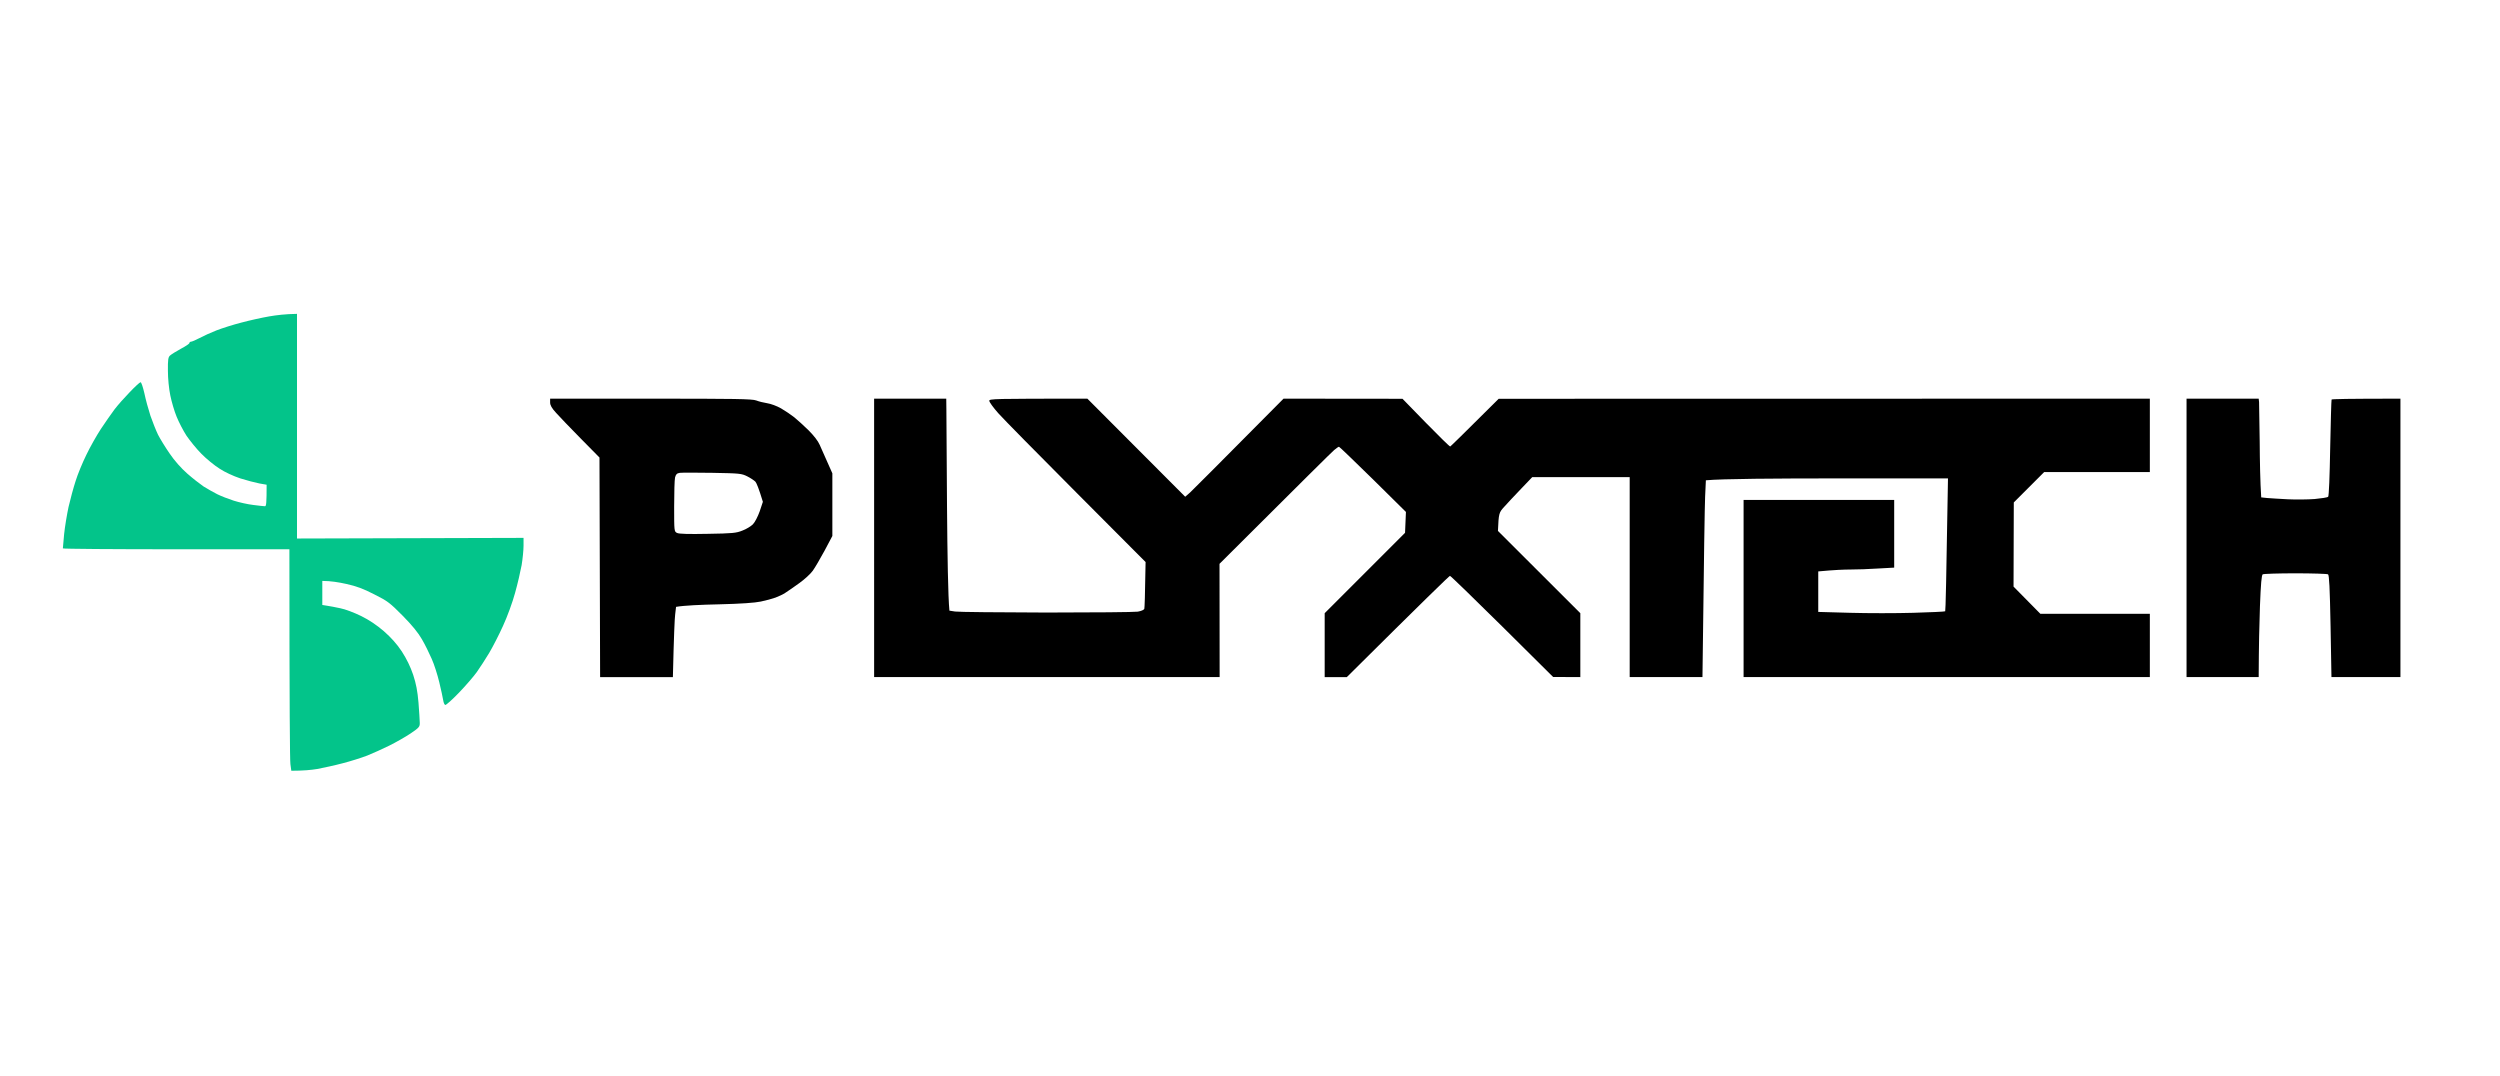<?xml version="1.0" encoding="UTF-8"?>
<svg xmlns="http://www.w3.org/2000/svg" version="1.2" viewBox="0 0 1970 850" width="165" height="71">
  <title>plyxtexh_logo_text-icon_white_png[1]</title>
  <style>
		.s0 { fill: #000000 } 
		.s1 { fill: #03c48a } 
	</style>
  <g id="Background">
    <path id="Path 0" class="s0" d="m1725 425v110h57c0.1-24.4 0.5-42.5 1-56 0.7-18.1 1.3-24.7 2.2-25.2 0.7-0.4 12.3-0.8 25.8-0.8 13.5 0 25.1 0.4 25.8 0.8 0.9 0.5 1.4 10.2 2 41l0.7 40.2h54.5v-220c-41.8 0-54.2 0.3-54.4 0.7-0.2 0.5-0.7 17.7-1.1 38.3-0.4 22.5-1 37.9-1.6 38.5-0.6 0.6-5.4 1.3-10.7 1.8-5.3 0.4-14.9 0.5-21.2 0.2-6.3-0.3-13.6-0.8-16.3-1l-4.7-0.5c-0.8-12-1.1-28.3-1.2-44-0.2-15.7-0.4-29.7-0.5-31.3l-0.3-2.7h-57z"></path>
    <path id="Path 1" class="s1" d="m210 250c-5.8 1-15.7 3.2-22 4.9-6.3 1.6-15.1 4.4-19.5 6.1-4.4 1.7-10.5 4.5-13.5 6.1-3 1.6-6.1 2.9-6.8 2.9-0.6 0-1.2 0.4-1.2 1 0 0.6-3 2.6-6.8 4.6-3.7 2-7.5 4.4-8.5 5.3-1.5 1.3-1.8 3.3-1.7 12.1 0 6.1 0.8 14.2 1.9 19.5 1 4.9 3.2 12.5 5 16.8 1.7 4.2 5.2 11 7.8 15 2.7 3.9 7.9 10.4 11.8 14.3 3.8 3.9 10.3 9.2 14.3 11.7 4.2 2.8 11 5.9 16.4 7.7 5.1 1.6 11.9 3.4 15.1 4l5.7 1c0 14.6-0.3 17-1.3 17-0.6 0-4.8-0.4-9.2-1-4.4-0.5-11.4-2.1-15.5-3.4-4.1-1.3-10-3.6-13-5.1-3-1.5-7.9-4.3-10.8-6.1-2.8-1.9-8.7-6.5-12.9-10.2-4.8-4.2-10.2-10.3-13.9-15.8-3.4-4.9-7.5-11.6-9.2-14.9-1.6-3.3-4.3-10.1-6-15-1.6-4.9-3.8-12.9-4.8-17.8-1.1-4.8-2.4-8.7-3-8.7-0.6 0-4.4 3.5-8.5 7.8-4.1 4.2-9.6 10.4-12.1 13.7-2.5 3.3-7.3 10.3-10.8 15.5-3.4 5.2-8.6 14.4-11.5 20.5-3 6.1-6.8 15.3-8.4 20.5-1.7 5.2-4.2 14.4-5.6 20.5-1.3 6.1-2.9 15.7-3.5 21.5-0.5 5.8-1 10.8-1 11.3 0 0.4 40.3 0.7 89.5 0.7h89.5c0 127.5 0.4 166.9 0.8 169.8l0.7 5.2c9.3 0 15.8-0.6 20.5-1.4 4.7-0.9 13.7-2.8 20-4.5 6.3-1.6 15.1-4.4 19.5-6.1 4.4-1.8 12.3-5.3 17.5-7.9 5.2-2.6 12.8-6.9 16.8-9.6 6.8-4.6 7.3-5.3 7.2-8.5 0-1.9-0.5-9-1-15.8-0.8-9.2-1.8-14.6-4.2-22-2.2-6.5-5.2-12.6-9-18.5-4-6-8.4-10.9-14.2-16-5.6-4.8-11.5-8.8-18-12-5.3-2.6-12.6-5.4-16.4-6.1-3.7-0.8-8.4-1.7-10.5-2l-3.7-0.6v-19c6.6 0 13.2 1.1 19 2.4 7.8 1.7 13.5 3.8 22 8.2 10.6 5.3 12.4 6.7 22.5 16.9 7.5 7.6 12.3 13.5 15.2 18.6 2.4 4.1 5.8 11 7.7 15.4 2 4.4 4.6 12.7 6 18.5 1.4 5.8 2.8 12.2 3.1 14.2 0.3 2.1 1.1 3.8 1.7 3.8 0.7 0.1 5.6-4.3 10.8-9.7 5.2-5.4 11.6-12.8 14.1-16.3 2.5-3.6 6.9-10.3 9.7-15 2.8-4.7 7.8-14.4 11-21.5 3.3-7.1 7.6-18.9 9.5-26 2-7.1 4.3-17.1 5.2-22 0.8-4.9 1.5-11.8 1.5-15.3v-6.2l-179 0.5v-177.5c-8.9 0.1-16.2 1-22 2z"></path>
    <path id="Path 2" fill-rule="evenodd" class="s0" d="m432 315h79.5c66.4 0 80.1 0.2 83.3 1.4 2 0.8 6 1.8 8.7 2.2 2.8 0.4 7.7 2.2 11 4.1 3.3 1.9 8 5.1 10.5 7.1 2.5 2 7.5 6.6 11.2 10.2 4 4 7.5 8.4 8.8 11.5 1.2 2.8 4 8.9 10 22.5v49.5l-6.1 11.5c-3.4 6.3-7.6 13.5-9.4 16-1.8 2.5-6.6 6.9-10.7 9.8-4 2.9-8.9 6.3-10.8 7.5-1.9 1.3-5.5 3-8 3.9-2.5 0.9-7.6 2.3-11.5 3.1-4.6 1-16 1.8-33 2.2-14.3 0.3-27.8 0.9-34 2l-0.7 6c-0.4 3.3-1 15.8-1.8 49.5h-57.5l-0.5-173.5-14.8-15c-8.2-8.3-16.9-17.4-19.5-20.3-3.4-3.7-4.7-6-4.7-8.2zm98.7 62.3c-0.4 1.7-0.7 12.1-0.7 23 0 19.4 0 19.7 2.3 20.8 1.5 0.8 9.2 1 24.2 0.7 19.6-0.3 22.6-0.6 27.5-2.6 3-1.1 6.7-3.4 8.2-4.9 1.6-1.6 3.9-6.1 5.4-10.3l2.5-7.5c-3.3-10.9-5-14.8-5.9-15.9-1-1-3.8-2.9-6.4-4.2-4.6-2.3-6-2.4-27.5-2.8-12.6-0.2-24.2-0.2-25.8 0-2.4 0.4-3.1 1.1-3.8 3.7zm157.3-62.3h57l0.1 8.8c0 4.8 0.3 39.3 0.5 76.7 0.3 37.4 0.8 71.1 1.9 82l4.5 0.7c2.5 0.4 34.9 0.7 72 0.8 37.1 0 69.7-0.3 72.3-0.7 2.9-0.5 4.9-1.4 5.2-2.3 0.2-0.8 0.6-9.5 1-36.9l-54.6-54.8c-30.1-30.2-57.9-58.4-61.8-62.8-3.9-4.4-7.1-8.8-7.1-9.8 0-1.6 2.5-1.7 77.5-1.7l77.3 77.5 3.9-3.4c2.1-1.9 19.5-19.4 73.8-74.1l94 0.1 18.5 19c10.2 10.4 18.8 18.9 19.2 18.7 0.4-0.2 9.2-8.7 38.3-37.7l514.5-0.1v58h-83.5l-24 24-0.2 66.5 21.2 21.5h86.5v50h-321v-140h119v53.5l-12.7 0.7c-7.1 0.5-16.8 0.8-21.8 0.8-5 0-12.7 0.3-25.5 1.5v32l25.2 0.7c13.9 0.4 36.4 0.4 50 0 13.5-0.4 24.9-0.9 25.1-1.2 0.3-0.3 0.9-24 2.2-105h-87.5c-48.1 0-91.2 0.3-103.8 1.5l-0.6 13c-0.3 7.1-0.9 42.1-2.1 142.5h-57.5v-158h-77l-8.8 9.2c-4.9 5.1-10.9 11.5-13.3 14.2-4.2 4.6-4.4 5.1-5 19.1l65.1 65v50.5l-21.5-0.1-40.2-39.9c-22.2-22-40.8-40-41.3-40-0.5 0-19.1 18-81.5 80h-17.5v-50.5l63.5-63.5 0.7-16.5-26.1-25.8c-14.4-14.1-26.4-25.7-26.8-25.7-0.5 0-2.1 1.2-3.8 2.6-1.7 1.4-22.7 22.2-90.6 89.9l0.1 89.5h-273z"></path>
  </g>
</svg>

